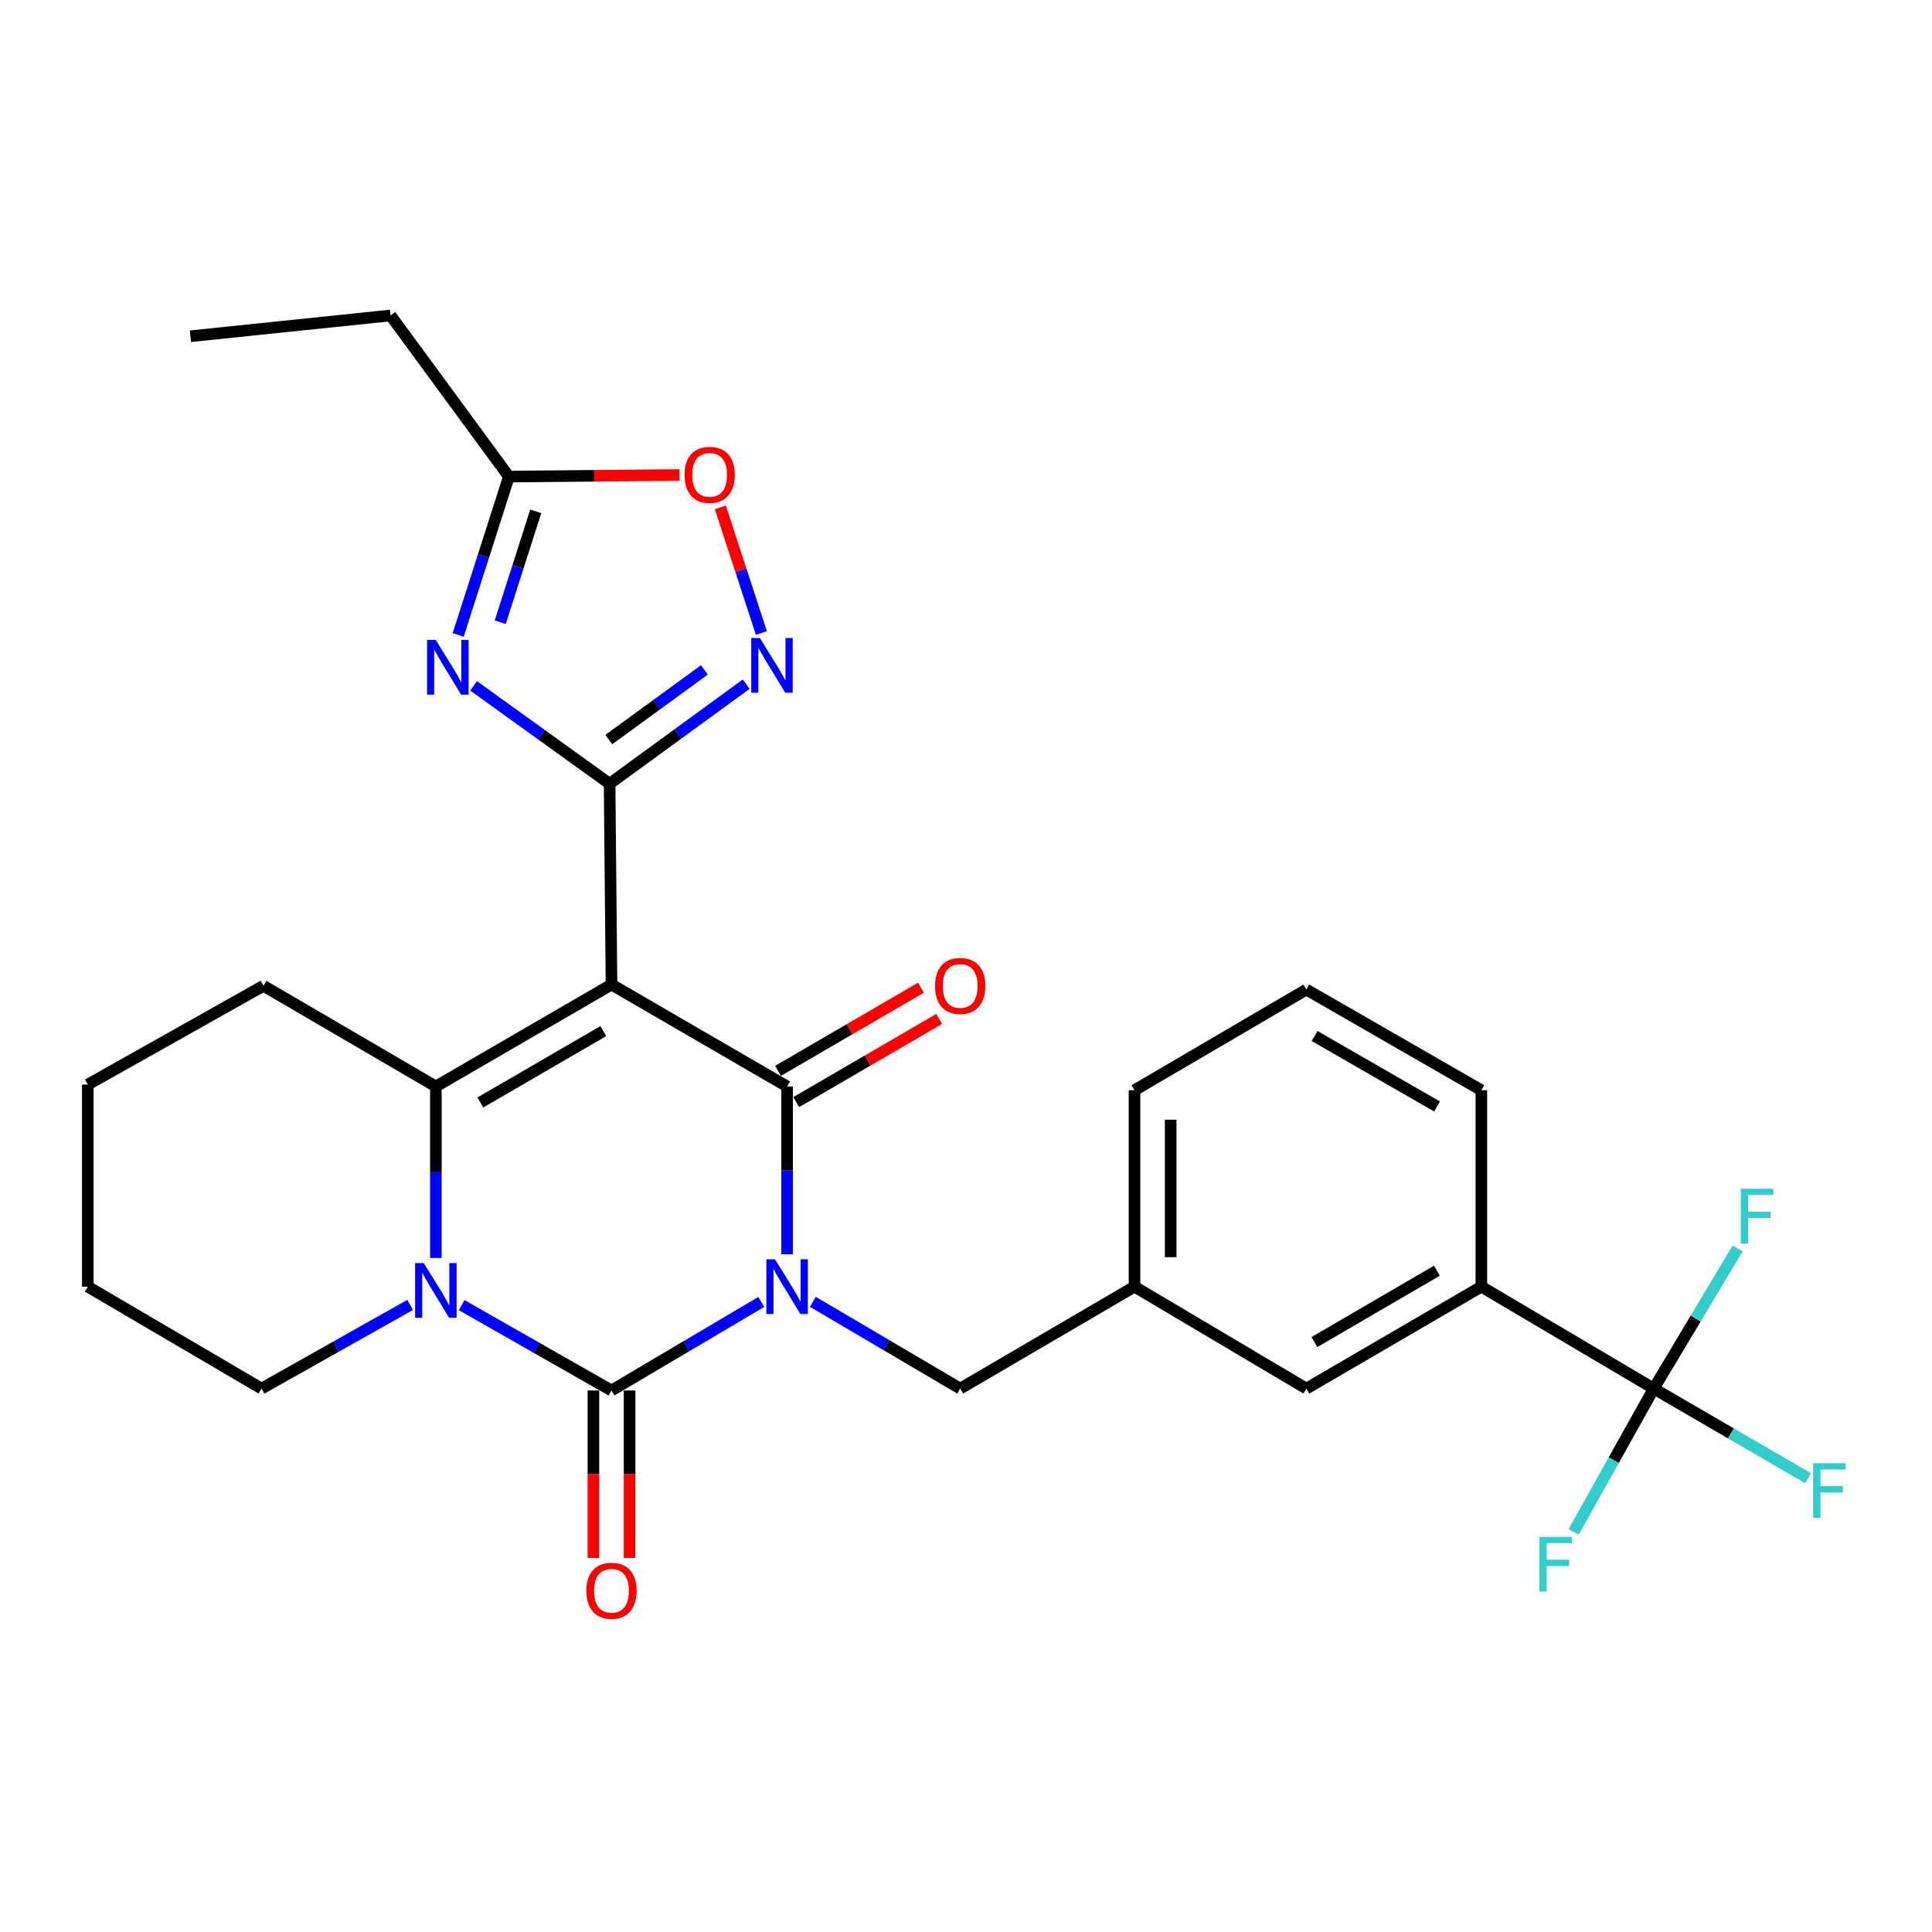 <?xml version='1.0' encoding='iso-8859-1'?>
<svg version='1.1' baseProfile='full'
              xmlns='http://www.w3.org/2000/svg'
                      xmlns:rdkit='http://www.rdkit.org/xml'
                      xmlns:xlink='http://www.w3.org/1999/xlink'
                  xml:space='preserve'
width='1000px' height='1000px' viewBox='0 0 1000 1000'>
<!-- END OF HEADER -->
<rect style='opacity:1.0;fill:#FFFFFF;stroke:none' width='1000' height='1000' x='0' y='0'> </rect>
<path class='bond-1' d='M 407.408,649.225 L 407.408,605.793' style='fill:none;fill-rule:evenodd;stroke:#0000FF;stroke-width:6px;stroke-linecap:butt;stroke-linejoin:miter;stroke-opacity:1' />
<path class='bond-1' d='M 407.408,605.793 L 407.408,562.361' style='fill:none;fill-rule:evenodd;stroke:#000000;stroke-width:6px;stroke-linecap:butt;stroke-linejoin:miter;stroke-opacity:1' />
<path class='bond-2' d='M 394.028,673.886 L 355.27,696.801' style='fill:none;fill-rule:evenodd;stroke:#0000FF;stroke-width:6px;stroke-linecap:butt;stroke-linejoin:miter;stroke-opacity:1' />
<path class='bond-2' d='M 355.27,696.801 L 316.512,719.716' style='fill:none;fill-rule:evenodd;stroke:#000000;stroke-width:6px;stroke-linecap:butt;stroke-linejoin:miter;stroke-opacity:1' />
<path class='bond-11' d='M 420.747,673.83 L 458.871,696.279' style='fill:none;fill-rule:evenodd;stroke:#0000FF;stroke-width:6px;stroke-linecap:butt;stroke-linejoin:miter;stroke-opacity:1' />
<path class='bond-11' d='M 458.871,696.279 L 496.995,718.729' style='fill:none;fill-rule:evenodd;stroke:#000000;stroke-width:6px;stroke-linecap:butt;stroke-linejoin:miter;stroke-opacity:1' />
<path class='bond-0' d='M 316.512,509.597 L 407.408,562.361' style='fill:none;fill-rule:evenodd;stroke:#000000;stroke-width:6px;stroke-linecap:butt;stroke-linejoin:miter;stroke-opacity:1' />
<path class='bond-3' d='M 316.512,509.597 L 315.524,405.66' style='fill:none;fill-rule:evenodd;stroke:#000000;stroke-width:6px;stroke-linecap:butt;stroke-linejoin:miter;stroke-opacity:1' />
<path class='bond-29' d='M 316.512,509.597 L 225.605,562.361' style='fill:none;fill-rule:evenodd;stroke:#000000;stroke-width:6px;stroke-linecap:butt;stroke-linejoin:miter;stroke-opacity:1' />
<path class='bond-29' d='M 312.272,533.7 L 248.637,570.635' style='fill:none;fill-rule:evenodd;stroke:#000000;stroke-width:6px;stroke-linecap:butt;stroke-linejoin:miter;stroke-opacity:1' />
<path class='bond-14' d='M 412.114,570.451 L 449.111,548.931' style='fill:none;fill-rule:evenodd;stroke:#000000;stroke-width:6px;stroke-linecap:butt;stroke-linejoin:miter;stroke-opacity:1' />
<path class='bond-14' d='M 449.111,548.931 L 486.109,527.411' style='fill:none;fill-rule:evenodd;stroke:#FF0000;stroke-width:6px;stroke-linecap:butt;stroke-linejoin:miter;stroke-opacity:1' />
<path class='bond-14' d='M 402.703,554.271 L 439.7,532.751' style='fill:none;fill-rule:evenodd;stroke:#000000;stroke-width:6px;stroke-linecap:butt;stroke-linejoin:miter;stroke-opacity:1' />
<path class='bond-14' d='M 439.7,532.751 L 476.698,511.231' style='fill:none;fill-rule:evenodd;stroke:#FF0000;stroke-width:6px;stroke-linecap:butt;stroke-linejoin:miter;stroke-opacity:1' />
<path class='bond-4' d='M 316.512,719.716 L 277.736,697.623' style='fill:none;fill-rule:evenodd;stroke:#000000;stroke-width:6px;stroke-linecap:butt;stroke-linejoin:miter;stroke-opacity:1' />
<path class='bond-4' d='M 277.736,697.623 L 238.96,675.529' style='fill:none;fill-rule:evenodd;stroke:#0000FF;stroke-width:6px;stroke-linecap:butt;stroke-linejoin:miter;stroke-opacity:1' />
<path class='bond-13' d='M 307.153,719.716 L 307.153,763.053' style='fill:none;fill-rule:evenodd;stroke:#000000;stroke-width:6px;stroke-linecap:butt;stroke-linejoin:miter;stroke-opacity:1' />
<path class='bond-13' d='M 307.153,763.053 L 307.153,806.39' style='fill:none;fill-rule:evenodd;stroke:#FF0000;stroke-width:6px;stroke-linecap:butt;stroke-linejoin:miter;stroke-opacity:1' />
<path class='bond-13' d='M 325.871,719.716 L 325.871,763.053' style='fill:none;fill-rule:evenodd;stroke:#000000;stroke-width:6px;stroke-linecap:butt;stroke-linejoin:miter;stroke-opacity:1' />
<path class='bond-13' d='M 325.871,763.053 L 325.871,806.39' style='fill:none;fill-rule:evenodd;stroke:#FF0000;stroke-width:6px;stroke-linecap:butt;stroke-linejoin:miter;stroke-opacity:1' />
<path class='bond-6' d='M 315.524,405.66 L 280.322,380.323' style='fill:none;fill-rule:evenodd;stroke:#000000;stroke-width:6px;stroke-linecap:butt;stroke-linejoin:miter;stroke-opacity:1' />
<path class='bond-6' d='M 280.322,380.323 L 245.121,354.985' style='fill:none;fill-rule:evenodd;stroke:#0000FF;stroke-width:6px;stroke-linecap:butt;stroke-linejoin:miter;stroke-opacity:1' />
<path class='bond-7' d='M 315.524,405.66 L 350.881,379.896' style='fill:none;fill-rule:evenodd;stroke:#000000;stroke-width:6px;stroke-linecap:butt;stroke-linejoin:miter;stroke-opacity:1' />
<path class='bond-7' d='M 350.881,379.896 L 386.238,354.131' style='fill:none;fill-rule:evenodd;stroke:#0000FF;stroke-width:6px;stroke-linecap:butt;stroke-linejoin:miter;stroke-opacity:1' />
<path class='bond-7' d='M 315.107,382.803 L 339.857,364.768' style='fill:none;fill-rule:evenodd;stroke:#000000;stroke-width:6px;stroke-linecap:butt;stroke-linejoin:miter;stroke-opacity:1' />
<path class='bond-7' d='M 339.857,364.768 L 364.607,346.733' style='fill:none;fill-rule:evenodd;stroke:#0000FF;stroke-width:6px;stroke-linecap:butt;stroke-linejoin:miter;stroke-opacity:1' />
<path class='bond-5' d='M 225.605,651.121 L 225.605,606.741' style='fill:none;fill-rule:evenodd;stroke:#0000FF;stroke-width:6px;stroke-linecap:butt;stroke-linejoin:miter;stroke-opacity:1' />
<path class='bond-5' d='M 225.605,606.741 L 225.605,562.361' style='fill:none;fill-rule:evenodd;stroke:#000000;stroke-width:6px;stroke-linecap:butt;stroke-linejoin:miter;stroke-opacity:1' />
<path class='bond-20' d='M 212.276,675.425 L 173.825,697.077' style='fill:none;fill-rule:evenodd;stroke:#0000FF;stroke-width:6px;stroke-linecap:butt;stroke-linejoin:miter;stroke-opacity:1' />
<path class='bond-20' d='M 173.825,697.077 L 135.374,718.729' style='fill:none;fill-rule:evenodd;stroke:#000000;stroke-width:6px;stroke-linecap:butt;stroke-linejoin:miter;stroke-opacity:1' />
<path class='bond-21' d='M 225.605,562.361 L 136.362,510.252' style='fill:none;fill-rule:evenodd;stroke:#000000;stroke-width:6px;stroke-linecap:butt;stroke-linejoin:miter;stroke-opacity:1' />
<path class='bond-9' d='M 237.165,328.648 L 250.285,287.67' style='fill:none;fill-rule:evenodd;stroke:#0000FF;stroke-width:6px;stroke-linecap:butt;stroke-linejoin:miter;stroke-opacity:1' />
<path class='bond-9' d='M 250.285,287.67 L 263.405,246.692' style='fill:none;fill-rule:evenodd;stroke:#000000;stroke-width:6px;stroke-linecap:butt;stroke-linejoin:miter;stroke-opacity:1' />
<path class='bond-9' d='M 258.928,322.062 L 268.112,293.377' style='fill:none;fill-rule:evenodd;stroke:#0000FF;stroke-width:6px;stroke-linecap:butt;stroke-linejoin:miter;stroke-opacity:1' />
<path class='bond-9' d='M 268.112,293.377 L 277.295,264.693' style='fill:none;fill-rule:evenodd;stroke:#000000;stroke-width:6px;stroke-linecap:butt;stroke-linejoin:miter;stroke-opacity:1' />
<path class='bond-10' d='M 394.102,327.655 L 383.475,295.137' style='fill:none;fill-rule:evenodd;stroke:#0000FF;stroke-width:6px;stroke-linecap:butt;stroke-linejoin:miter;stroke-opacity:1' />
<path class='bond-10' d='M 383.475,295.137 L 372.849,262.62' style='fill:none;fill-rule:evenodd;stroke:#FF0000;stroke-width:6px;stroke-linecap:butt;stroke-linejoin:miter;stroke-opacity:1' />
<path class='bond-8' d='M 855.984,718.729 L 766.741,665.975' style='fill:none;fill-rule:evenodd;stroke:#000000;stroke-width:6px;stroke-linecap:butt;stroke-linejoin:miter;stroke-opacity:1' />
<path class='bond-17' d='M 855.984,718.729 L 895.914,741.918' style='fill:none;fill-rule:evenodd;stroke:#000000;stroke-width:6px;stroke-linecap:butt;stroke-linejoin:miter;stroke-opacity:1' />
<path class='bond-17' d='M 895.914,741.918 L 935.843,765.107' style='fill:none;fill-rule:evenodd;stroke:#33CCCC;stroke-width:6px;stroke-linecap:butt;stroke-linejoin:miter;stroke-opacity:1' />
<path class='bond-18' d='M 855.984,718.729 L 877.687,682.477' style='fill:none;fill-rule:evenodd;stroke:#000000;stroke-width:6px;stroke-linecap:butt;stroke-linejoin:miter;stroke-opacity:1' />
<path class='bond-18' d='M 877.687,682.477 L 899.39,646.226' style='fill:none;fill-rule:evenodd;stroke:#33CCCC;stroke-width:6px;stroke-linecap:butt;stroke-linejoin:miter;stroke-opacity:1' />
<path class='bond-19' d='M 855.984,718.729 L 835.26,755.8' style='fill:none;fill-rule:evenodd;stroke:#000000;stroke-width:6px;stroke-linecap:butt;stroke-linejoin:miter;stroke-opacity:1' />
<path class='bond-19' d='M 835.26,755.8 L 814.537,792.872' style='fill:none;fill-rule:evenodd;stroke:#33CCCC;stroke-width:6px;stroke-linecap:butt;stroke-linejoin:miter;stroke-opacity:1' />
<path class='bond-22' d='M 263.405,246.692 L 202.166,163.283' style='fill:none;fill-rule:evenodd;stroke:#000000;stroke-width:6px;stroke-linecap:butt;stroke-linejoin:miter;stroke-opacity:1' />
<path class='bond-32' d='M 263.405,246.692 L 307.564,246.273' style='fill:none;fill-rule:evenodd;stroke:#000000;stroke-width:6px;stroke-linecap:butt;stroke-linejoin:miter;stroke-opacity:1' />
<path class='bond-32' d='M 307.564,246.273 L 351.723,245.853' style='fill:none;fill-rule:evenodd;stroke:#FF0000;stroke-width:6px;stroke-linecap:butt;stroke-linejoin:miter;stroke-opacity:1' />
<path class='bond-16' d='M 496.995,718.729 L 587.215,665.975' style='fill:none;fill-rule:evenodd;stroke:#000000;stroke-width:6px;stroke-linecap:butt;stroke-linejoin:miter;stroke-opacity:1' />
<path class='bond-12' d='M 766.741,665.975 L 676.178,718.729' style='fill:none;fill-rule:evenodd;stroke:#000000;stroke-width:6px;stroke-linecap:butt;stroke-linejoin:miter;stroke-opacity:1' />
<path class='bond-12' d='M 743.735,657.714 L 680.341,694.642' style='fill:none;fill-rule:evenodd;stroke:#000000;stroke-width:6px;stroke-linecap:butt;stroke-linejoin:miter;stroke-opacity:1' />
<path class='bond-30' d='M 766.741,665.975 L 766.741,564.305' style='fill:none;fill-rule:evenodd;stroke:#000000;stroke-width:6px;stroke-linecap:butt;stroke-linejoin:miter;stroke-opacity:1' />
<path class='bond-15' d='M 676.178,718.729 L 587.215,665.975' style='fill:none;fill-rule:evenodd;stroke:#000000;stroke-width:6px;stroke-linecap:butt;stroke-linejoin:miter;stroke-opacity:1' />
<path class='bond-25' d='M 587.215,665.975 L 587.215,564.305' style='fill:none;fill-rule:evenodd;stroke:#000000;stroke-width:6px;stroke-linecap:butt;stroke-linejoin:miter;stroke-opacity:1' />
<path class='bond-25' d='M 605.933,650.725 L 605.933,579.556' style='fill:none;fill-rule:evenodd;stroke:#000000;stroke-width:6px;stroke-linecap:butt;stroke-linejoin:miter;stroke-opacity:1' />
<path class='bond-26' d='M 135.374,718.729 L 45.455,665.975' style='fill:none;fill-rule:evenodd;stroke:#000000;stroke-width:6px;stroke-linecap:butt;stroke-linejoin:miter;stroke-opacity:1' />
<path class='bond-31' d='M 136.362,510.252 L 45.455,561.373' style='fill:none;fill-rule:evenodd;stroke:#000000;stroke-width:6px;stroke-linecap:butt;stroke-linejoin:miter;stroke-opacity:1' />
<path class='bond-28' d='M 202.166,163.283 L 98.562,174.046' style='fill:none;fill-rule:evenodd;stroke:#000000;stroke-width:6px;stroke-linecap:butt;stroke-linejoin:miter;stroke-opacity:1' />
<path class='bond-23' d='M 766.741,564.305 L 676.178,512.197' style='fill:none;fill-rule:evenodd;stroke:#000000;stroke-width:6px;stroke-linecap:butt;stroke-linejoin:miter;stroke-opacity:1' />
<path class='bond-23' d='M 743.822,572.713 L 680.427,536.237' style='fill:none;fill-rule:evenodd;stroke:#000000;stroke-width:6px;stroke-linecap:butt;stroke-linejoin:miter;stroke-opacity:1' />
<path class='bond-24' d='M 676.178,512.197 L 587.215,564.305' style='fill:none;fill-rule:evenodd;stroke:#000000;stroke-width:6px;stroke-linecap:butt;stroke-linejoin:miter;stroke-opacity:1' />
<path class='bond-27' d='M 45.455,665.975 L 45.455,561.373' style='fill:none;fill-rule:evenodd;stroke:#000000;stroke-width:6px;stroke-linecap:butt;stroke-linejoin:miter;stroke-opacity:1' />
<path  class='atom-0' d='M 401.148 651.815
L 410.428 666.815
Q 411.348 668.295, 412.828 670.975
Q 414.308 673.655, 414.388 673.815
L 414.388 651.815
L 418.148 651.815
L 418.148 680.135
L 414.268 680.135
L 404.308 663.735
Q 403.148 661.815, 401.908 659.615
Q 400.708 657.415, 400.348 656.735
L 400.348 680.135
L 396.668 680.135
L 396.668 651.815
L 401.148 651.815
' fill='#0000FF'/>
<path  class='atom-5' d='M 219.345 653.76
L 228.625 668.76
Q 229.545 670.24, 231.025 672.92
Q 232.505 675.6, 232.585 675.76
L 232.585 653.76
L 236.345 653.76
L 236.345 682.08
L 232.465 682.08
L 222.505 665.68
Q 221.345 663.76, 220.105 661.56
Q 218.905 659.36, 218.545 658.68
L 218.545 682.08
L 214.865 682.08
L 214.865 653.76
L 219.345 653.76
' fill='#0000FF'/>
<path  class='atom-7' d='M 225.542 331.239
L 234.822 346.239
Q 235.742 347.719, 237.222 350.399
Q 238.702 353.079, 238.782 353.239
L 238.782 331.239
L 242.542 331.239
L 242.542 359.559
L 238.662 359.559
L 228.702 343.159
Q 227.542 341.239, 226.302 339.039
Q 225.102 336.839, 224.742 336.159
L 224.742 359.559
L 221.062 359.559
L 221.062 331.239
L 225.542 331.239
' fill='#0000FF'/>
<path  class='atom-8' d='M 393.318 330.251
L 402.598 345.251
Q 403.518 346.731, 404.998 349.411
Q 406.478 352.091, 406.558 352.251
L 406.558 330.251
L 410.318 330.251
L 410.318 358.571
L 406.438 358.571
L 396.478 342.171
Q 395.318 340.251, 394.078 338.051
Q 392.878 335.851, 392.518 335.171
L 392.518 358.571
L 388.838 358.571
L 388.838 330.251
L 393.318 330.251
' fill='#0000FF'/>
<path  class='atom-11' d='M 354.321 245.785
Q 354.321 238.985, 357.681 235.185
Q 361.041 231.385, 367.321 231.385
Q 373.601 231.385, 376.961 235.185
Q 380.321 238.985, 380.321 245.785
Q 380.321 252.665, 376.921 256.585
Q 373.521 260.465, 367.321 260.465
Q 361.081 260.465, 357.681 256.585
Q 354.321 252.705, 354.321 245.785
M 367.321 257.265
Q 371.641 257.265, 373.961 254.385
Q 376.321 251.465, 376.321 245.785
Q 376.321 240.225, 373.961 237.425
Q 371.641 234.585, 367.321 234.585
Q 363.001 234.585, 360.641 237.385
Q 358.321 240.185, 358.321 245.785
Q 358.321 251.505, 360.641 254.385
Q 363.001 257.265, 367.321 257.265
' fill='#FF0000'/>
<path  class='atom-14' d='M 303.512 823.38
Q 303.512 816.58, 306.872 812.78
Q 310.232 808.98, 316.512 808.98
Q 322.792 808.98, 326.152 812.78
Q 329.512 816.58, 329.512 823.38
Q 329.512 830.26, 326.112 834.18
Q 322.712 838.06, 316.512 838.06
Q 310.272 838.06, 306.872 834.18
Q 303.512 830.3, 303.512 823.38
M 316.512 834.86
Q 320.832 834.86, 323.152 831.98
Q 325.512 829.06, 325.512 823.38
Q 325.512 817.82, 323.152 815.02
Q 320.832 812.18, 316.512 812.18
Q 312.192 812.18, 309.832 814.98
Q 307.512 817.78, 307.512 823.38
Q 307.512 829.1, 309.832 831.98
Q 312.192 834.86, 316.512 834.86
' fill='#FF0000'/>
<path  class='atom-15' d='M 483.995 510.332
Q 483.995 503.532, 487.355 499.732
Q 490.715 495.932, 496.995 495.932
Q 503.275 495.932, 506.635 499.732
Q 509.995 503.532, 509.995 510.332
Q 509.995 517.212, 506.595 521.132
Q 503.195 525.012, 496.995 525.012
Q 490.755 525.012, 487.355 521.132
Q 483.995 517.252, 483.995 510.332
M 496.995 521.812
Q 501.315 521.812, 503.635 518.932
Q 505.995 516.012, 505.995 510.332
Q 505.995 504.772, 503.635 501.972
Q 501.315 499.132, 496.995 499.132
Q 492.675 499.132, 490.315 501.932
Q 487.995 504.732, 487.995 510.332
Q 487.995 516.052, 490.315 518.932
Q 492.675 521.812, 496.995 521.812
' fill='#FF0000'/>
<path  class='atom-18' d='M 938.471 757.364
L 955.311 757.364
L 955.311 760.604
L 942.271 760.604
L 942.271 769.204
L 953.871 769.204
L 953.871 772.484
L 942.271 772.484
L 942.271 785.684
L 938.471 785.684
L 938.471 757.364
' fill='#33CCCC'/>
<path  class='atom-19' d='M 901.004 615.305
L 917.844 615.305
L 917.844 618.545
L 904.804 618.545
L 904.804 627.145
L 916.404 627.145
L 916.404 630.425
L 904.804 630.425
L 904.804 643.625
L 901.004 643.625
L 901.004 615.305
' fill='#33CCCC'/>
<path  class='atom-20' d='M 796.745 795.476
L 813.585 795.476
L 813.585 798.716
L 800.545 798.716
L 800.545 807.316
L 812.145 807.316
L 812.145 810.596
L 800.545 810.596
L 800.545 823.796
L 796.745 823.796
L 796.745 795.476
' fill='#33CCCC'/>
</svg>
